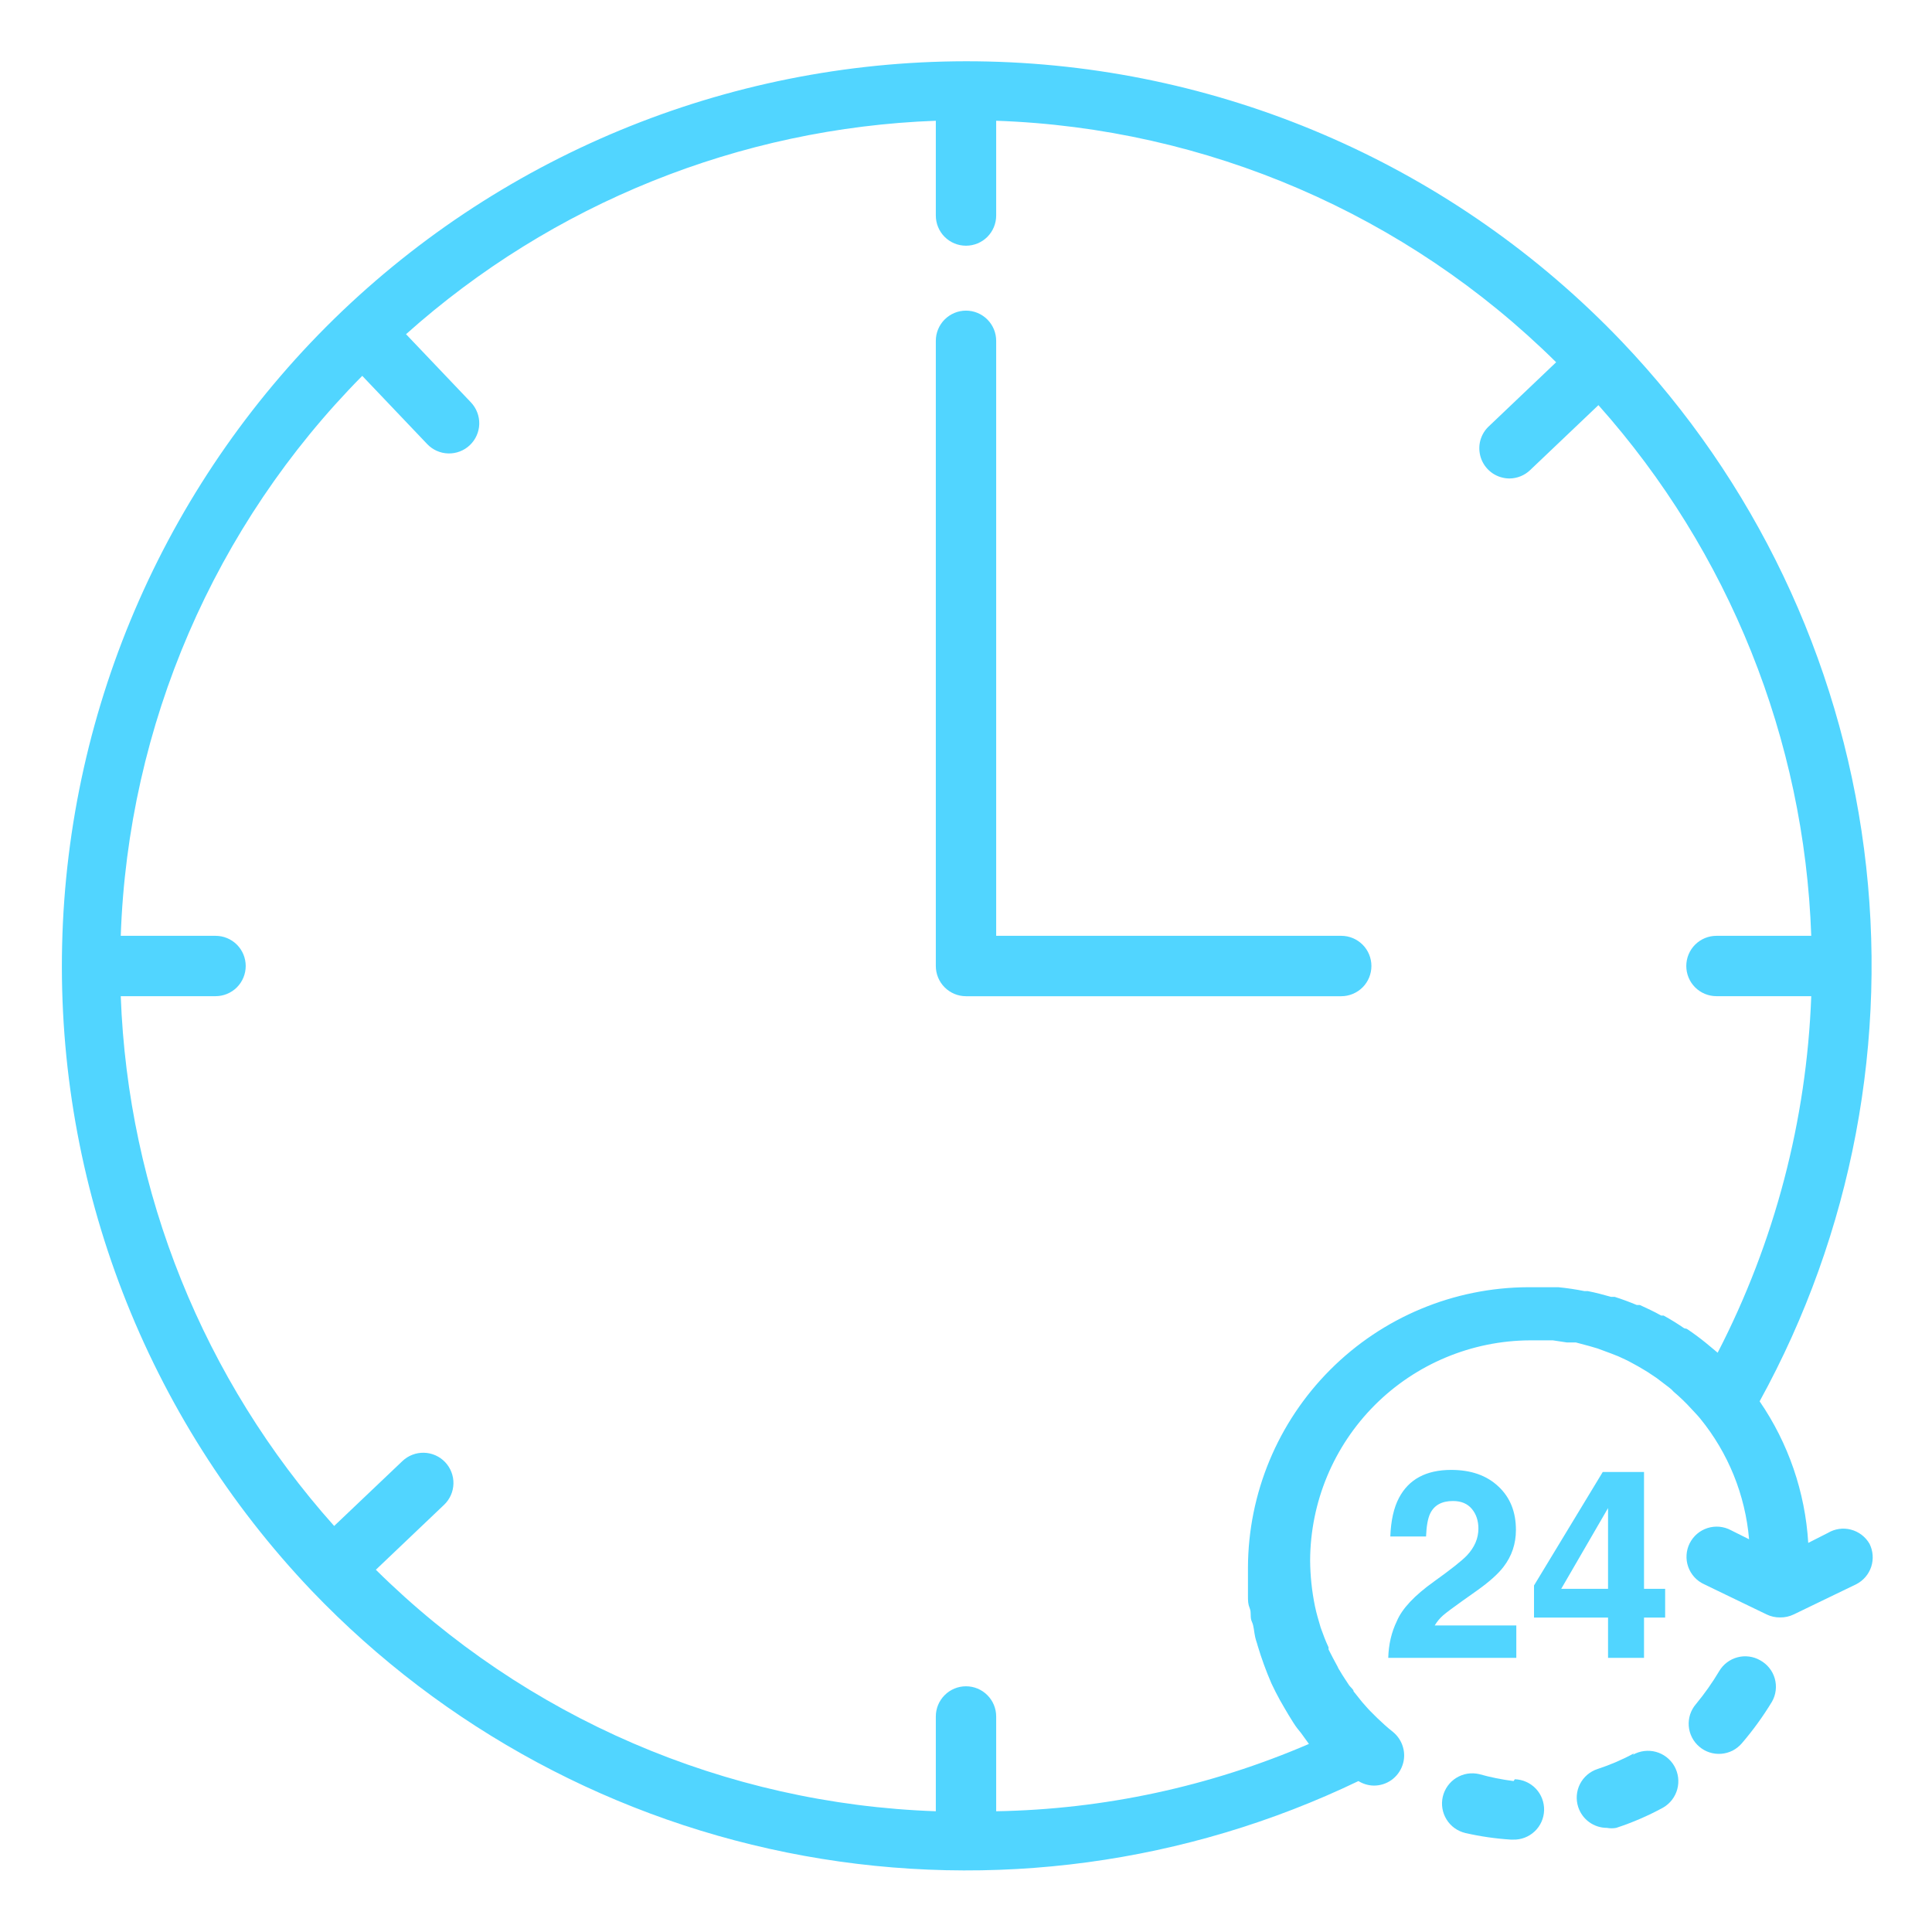 <svg width="50" height="50" viewBox="0 0 50 50" fill="none" xmlns="http://www.w3.org/2000/svg">
<g clip-path="url(#clip0_1_511)">
<path d="M35.492 25C35.492 24.793 35.41 24.594 35.264 24.448C35.117 24.301 34.918 24.219 34.711 24.219H25.781V8.821C25.781 8.613 25.699 8.415 25.552 8.268C25.406 8.122 25.207 8.039 25 8.039C24.793 8.039 24.594 8.122 24.448 8.268C24.301 8.415 24.219 8.613 24.219 8.821V25C24.219 25.207 24.301 25.406 24.448 25.553C24.594 25.699 24.793 25.782 25 25.782H34.711C34.918 25.782 35.117 25.699 35.264 25.553C35.41 25.406 35.492 25.207 35.492 25Z" fill="#51D5FF"/>
<path d="M42.289 45.375C41.987 45.54 41.671 45.675 41.344 45.782C41.147 45.846 40.984 45.986 40.89 46.17C40.796 46.355 40.78 46.569 40.844 46.766C40.895 46.922 40.994 47.059 41.127 47.156C41.261 47.253 41.421 47.305 41.586 47.305C41.666 47.32 41.748 47.32 41.828 47.305C42.247 47.168 42.652 46.993 43.039 46.782C43.129 46.73 43.208 46.662 43.271 46.58C43.334 46.498 43.381 46.405 43.408 46.305C43.435 46.205 43.442 46.101 43.429 45.999C43.416 45.896 43.383 45.797 43.332 45.707C43.281 45.617 43.212 45.539 43.13 45.475C43.049 45.412 42.955 45.365 42.855 45.338C42.756 45.311 42.652 45.304 42.549 45.317C42.447 45.33 42.347 45.363 42.258 45.414L42.289 45.375Z" fill="#51D5FF"/>
<path d="M45.555 42.969C45.376 42.866 45.164 42.838 44.965 42.891C44.767 42.944 44.596 43.073 44.492 43.25C44.314 43.549 44.113 43.834 43.891 44.102C43.824 44.18 43.773 44.27 43.741 44.367C43.71 44.465 43.697 44.568 43.705 44.67C43.713 44.773 43.741 44.872 43.788 44.964C43.834 45.055 43.898 45.136 43.977 45.203C44.054 45.27 44.145 45.321 44.242 45.352C44.34 45.384 44.443 45.396 44.545 45.388C44.647 45.38 44.747 45.352 44.839 45.306C44.93 45.259 45.011 45.195 45.078 45.117C45.367 44.78 45.629 44.419 45.859 44.039C45.91 43.949 45.943 43.85 45.955 43.747C45.968 43.644 45.959 43.54 45.931 43.44C45.903 43.341 45.855 43.248 45.79 43.167C45.725 43.086 45.645 43.019 45.555 42.969Z" fill="#51D5FF"/>
<path d="M39.172 46.094C38.871 46.056 38.574 45.996 38.281 45.914C38.181 45.891 38.078 45.887 37.976 45.903C37.875 45.92 37.778 45.956 37.69 46.01C37.514 46.119 37.388 46.294 37.34 46.496C37.316 46.596 37.313 46.7 37.329 46.801C37.346 46.903 37.382 47 37.436 47.087C37.49 47.175 37.561 47.251 37.644 47.311C37.728 47.371 37.822 47.414 37.922 47.438C38.31 47.527 38.705 47.584 39.102 47.609H39.156C39.364 47.616 39.565 47.539 39.716 47.397C39.867 47.255 39.955 47.059 39.961 46.852C39.967 46.645 39.891 46.443 39.749 46.292C39.607 46.142 39.41 46.053 39.203 46.047L39.172 46.094Z" fill="#51D5FF"/>
<path d="M47.305 39.672L46.797 39.93C46.718 38.617 46.283 37.35 45.539 36.266C47.937 31.908 48.883 26.899 48.241 21.967C47.599 17.034 45.402 12.435 41.969 8.836C37.679 4.344 31.781 1.739 25.572 1.592C19.362 1.446 13.348 3.77 8.852 8.055C4.36 12.345 1.754 18.242 1.608 24.452C1.461 30.661 3.786 36.675 8.07 41.172C11.489 44.745 15.95 47.145 20.814 48.029C25.68 48.913 30.699 48.236 35.156 46.094C35.276 46.168 35.414 46.209 35.555 46.211C35.717 46.212 35.875 46.162 36.008 46.069C36.14 45.975 36.24 45.843 36.294 45.69C36.349 45.538 36.354 45.372 36.309 45.216C36.265 45.06 36.173 44.922 36.047 44.82C35.898 44.703 35.773 44.586 35.641 44.461L35.469 44.289C35.391 44.211 35.32 44.125 35.25 44.047L35.031 43.773C35.031 43.719 34.945 43.664 34.906 43.602C34.867 43.539 34.742 43.359 34.672 43.234C34.649 43.203 34.631 43.169 34.617 43.133C34.534 42.982 34.456 42.833 34.383 42.688C34.383 42.688 34.383 42.648 34.383 42.633C34.305 42.469 34.242 42.297 34.18 42.125C34.125 41.938 34.07 41.758 34.031 41.57C33.951 41.18 33.909 40.782 33.906 40.383C33.912 38.876 34.513 37.432 35.578 36.365C36.643 35.299 38.087 34.696 39.594 34.688C39.734 34.688 39.867 34.688 40 34.688H40.188L40.547 34.742H40.781L41.133 34.836L41.344 34.898L41.703 35.031L41.883 35.102C42 35.156 42.125 35.211 42.234 35.273L42.391 35.359C42.508 35.43 42.625 35.492 42.734 35.57L42.875 35.664L43.203 35.914C43.243 35.944 43.28 35.978 43.312 36.016C43.475 36.154 43.63 36.303 43.773 36.461C43.852 36.547 43.93 36.625 44 36.711C44.727 37.601 45.168 38.691 45.266 39.836L44.797 39.602C44.705 39.552 44.603 39.522 44.499 39.512C44.395 39.503 44.29 39.514 44.19 39.546C44.091 39.578 43.998 39.629 43.919 39.697C43.84 39.765 43.775 39.849 43.728 39.942C43.681 40.036 43.654 40.138 43.648 40.242C43.641 40.347 43.656 40.452 43.691 40.55C43.726 40.649 43.78 40.739 43.851 40.817C43.921 40.894 44.006 40.956 44.102 41L45.719 41.781C45.828 41.834 45.949 41.861 46.07 41.859C46.192 41.861 46.312 41.834 46.422 41.781L48.039 41C48.223 40.906 48.362 40.744 48.427 40.548C48.491 40.351 48.475 40.138 48.383 39.953C48.331 39.863 48.262 39.785 48.18 39.722C48.097 39.659 48.003 39.613 47.903 39.587C47.802 39.56 47.698 39.554 47.595 39.569C47.492 39.584 47.394 39.619 47.305 39.672ZM25.781 46.875V44.422C25.781 44.215 25.699 44.016 25.552 43.87C25.406 43.723 25.207 43.641 25 43.641C24.793 43.641 24.594 43.723 24.448 43.87C24.301 44.016 24.219 44.215 24.219 44.422V46.875C18.774 46.687 13.6 44.456 9.727 40.625L11.492 38.945C11.642 38.802 11.73 38.606 11.735 38.398C11.74 38.191 11.662 37.99 11.52 37.84C11.377 37.69 11.18 37.602 10.972 37.597C10.765 37.592 10.564 37.67 10.414 37.813L8.648 39.492C5.265 35.706 3.312 30.856 3.125 25.781H5.578C5.785 25.781 5.984 25.699 6.131 25.552C6.277 25.406 6.359 25.207 6.359 25C6.359 24.793 6.277 24.594 6.131 24.448C5.984 24.301 5.785 24.219 5.578 24.219H3.125C3.313 18.774 5.544 13.6 9.375 9.727L11.055 11.492C11.198 11.643 11.394 11.73 11.602 11.735C11.809 11.74 12.01 11.663 12.16 11.52C12.31 11.377 12.398 11.18 12.403 10.973C12.408 10.765 12.33 10.564 12.188 10.414L10.508 8.649C14.294 5.265 19.144 3.312 24.219 3.125V5.578C24.219 5.785 24.301 5.984 24.448 6.131C24.594 6.277 24.793 6.359 25 6.359C25.207 6.359 25.406 6.277 25.552 6.131C25.699 5.984 25.781 5.785 25.781 5.578V3.125C31.226 3.313 36.4 5.544 40.273 9.375L38.508 11.055C38.4 11.164 38.328 11.303 38.298 11.454C38.27 11.605 38.286 11.761 38.345 11.903C38.404 12.044 38.504 12.166 38.631 12.251C38.759 12.336 38.909 12.382 39.062 12.383C39.264 12.382 39.457 12.304 39.602 12.164L41.367 10.485C44.75 14.28 46.698 19.138 46.875 24.219H44.422C44.215 24.219 44.016 24.301 43.869 24.448C43.723 24.594 43.641 24.793 43.641 25C43.641 25.207 43.723 25.406 43.869 25.552C44.016 25.699 44.215 25.781 44.422 25.781H46.875C46.756 28.998 45.929 32.148 44.453 35.008L44.227 34.82L44.133 34.742C43.977 34.617 43.82 34.5 43.656 34.391L43.586 34.375C43.415 34.257 43.237 34.147 43.055 34.047H42.992C42.812 33.945 42.625 33.859 42.438 33.773H42.359C42.172 33.695 41.984 33.625 41.789 33.563H41.695C41.5 33.508 41.297 33.453 41.094 33.414H41.008C40.783 33.369 40.556 33.335 40.328 33.313C40.078 33.313 39.836 33.313 39.547 33.313C37.625 33.321 35.785 34.088 34.427 35.448C33.069 36.807 32.303 38.649 32.297 40.57C32.297 40.625 32.297 40.688 32.297 40.75C32.297 40.813 32.297 41.102 32.297 41.273C32.297 41.445 32.297 41.508 32.344 41.625C32.391 41.742 32.344 41.852 32.398 41.969C32.453 42.086 32.453 42.234 32.484 42.367C32.516 42.5 32.531 42.516 32.547 42.586C32.647 42.921 32.767 43.25 32.906 43.57C32.977 43.719 33.047 43.859 33.125 44L33.242 44.203C33.312 44.328 33.391 44.453 33.469 44.578C33.547 44.703 33.602 44.766 33.672 44.852L33.875 45.133C31.316 46.235 28.567 46.827 25.781 46.875Z" fill="#51D5FF"/>
<path d="M35.928 42.905C35.937 42.558 36.011 42.241 36.151 41.953C36.287 41.631 36.608 41.289 37.113 40.929C37.551 40.615 37.835 40.39 37.964 40.255C38.162 40.043 38.261 39.812 38.261 39.56C38.261 39.355 38.204 39.185 38.091 39.05C37.977 38.914 37.815 38.846 37.603 38.846C37.314 38.846 37.117 38.954 37.013 39.17C36.953 39.294 36.917 39.492 36.906 39.764H35.981C35.997 39.352 36.071 39.02 36.205 38.766C36.459 38.283 36.909 38.041 37.557 38.041C38.069 38.041 38.476 38.184 38.778 38.469C39.081 38.751 39.232 39.126 39.232 39.594C39.232 39.952 39.126 40.27 38.912 40.548C38.772 40.733 38.541 40.939 38.221 41.166L37.84 41.436C37.602 41.605 37.439 41.728 37.35 41.803C37.263 41.879 37.19 41.967 37.13 42.067H39.242V42.905H35.928ZM43.094 41.863H42.547V42.905H41.616V41.863H39.7V41.032L41.479 38.095H42.547V41.119H43.094V41.863ZM41.616 41.119V39.029L40.404 41.119H41.616Z" fill="#51D5FF"/>
</g>
<defs>
<clipPath id="clip0_1_511">
<rect width="50" height="50" fill="white"/>
</clipPath>
</defs>
</svg>
